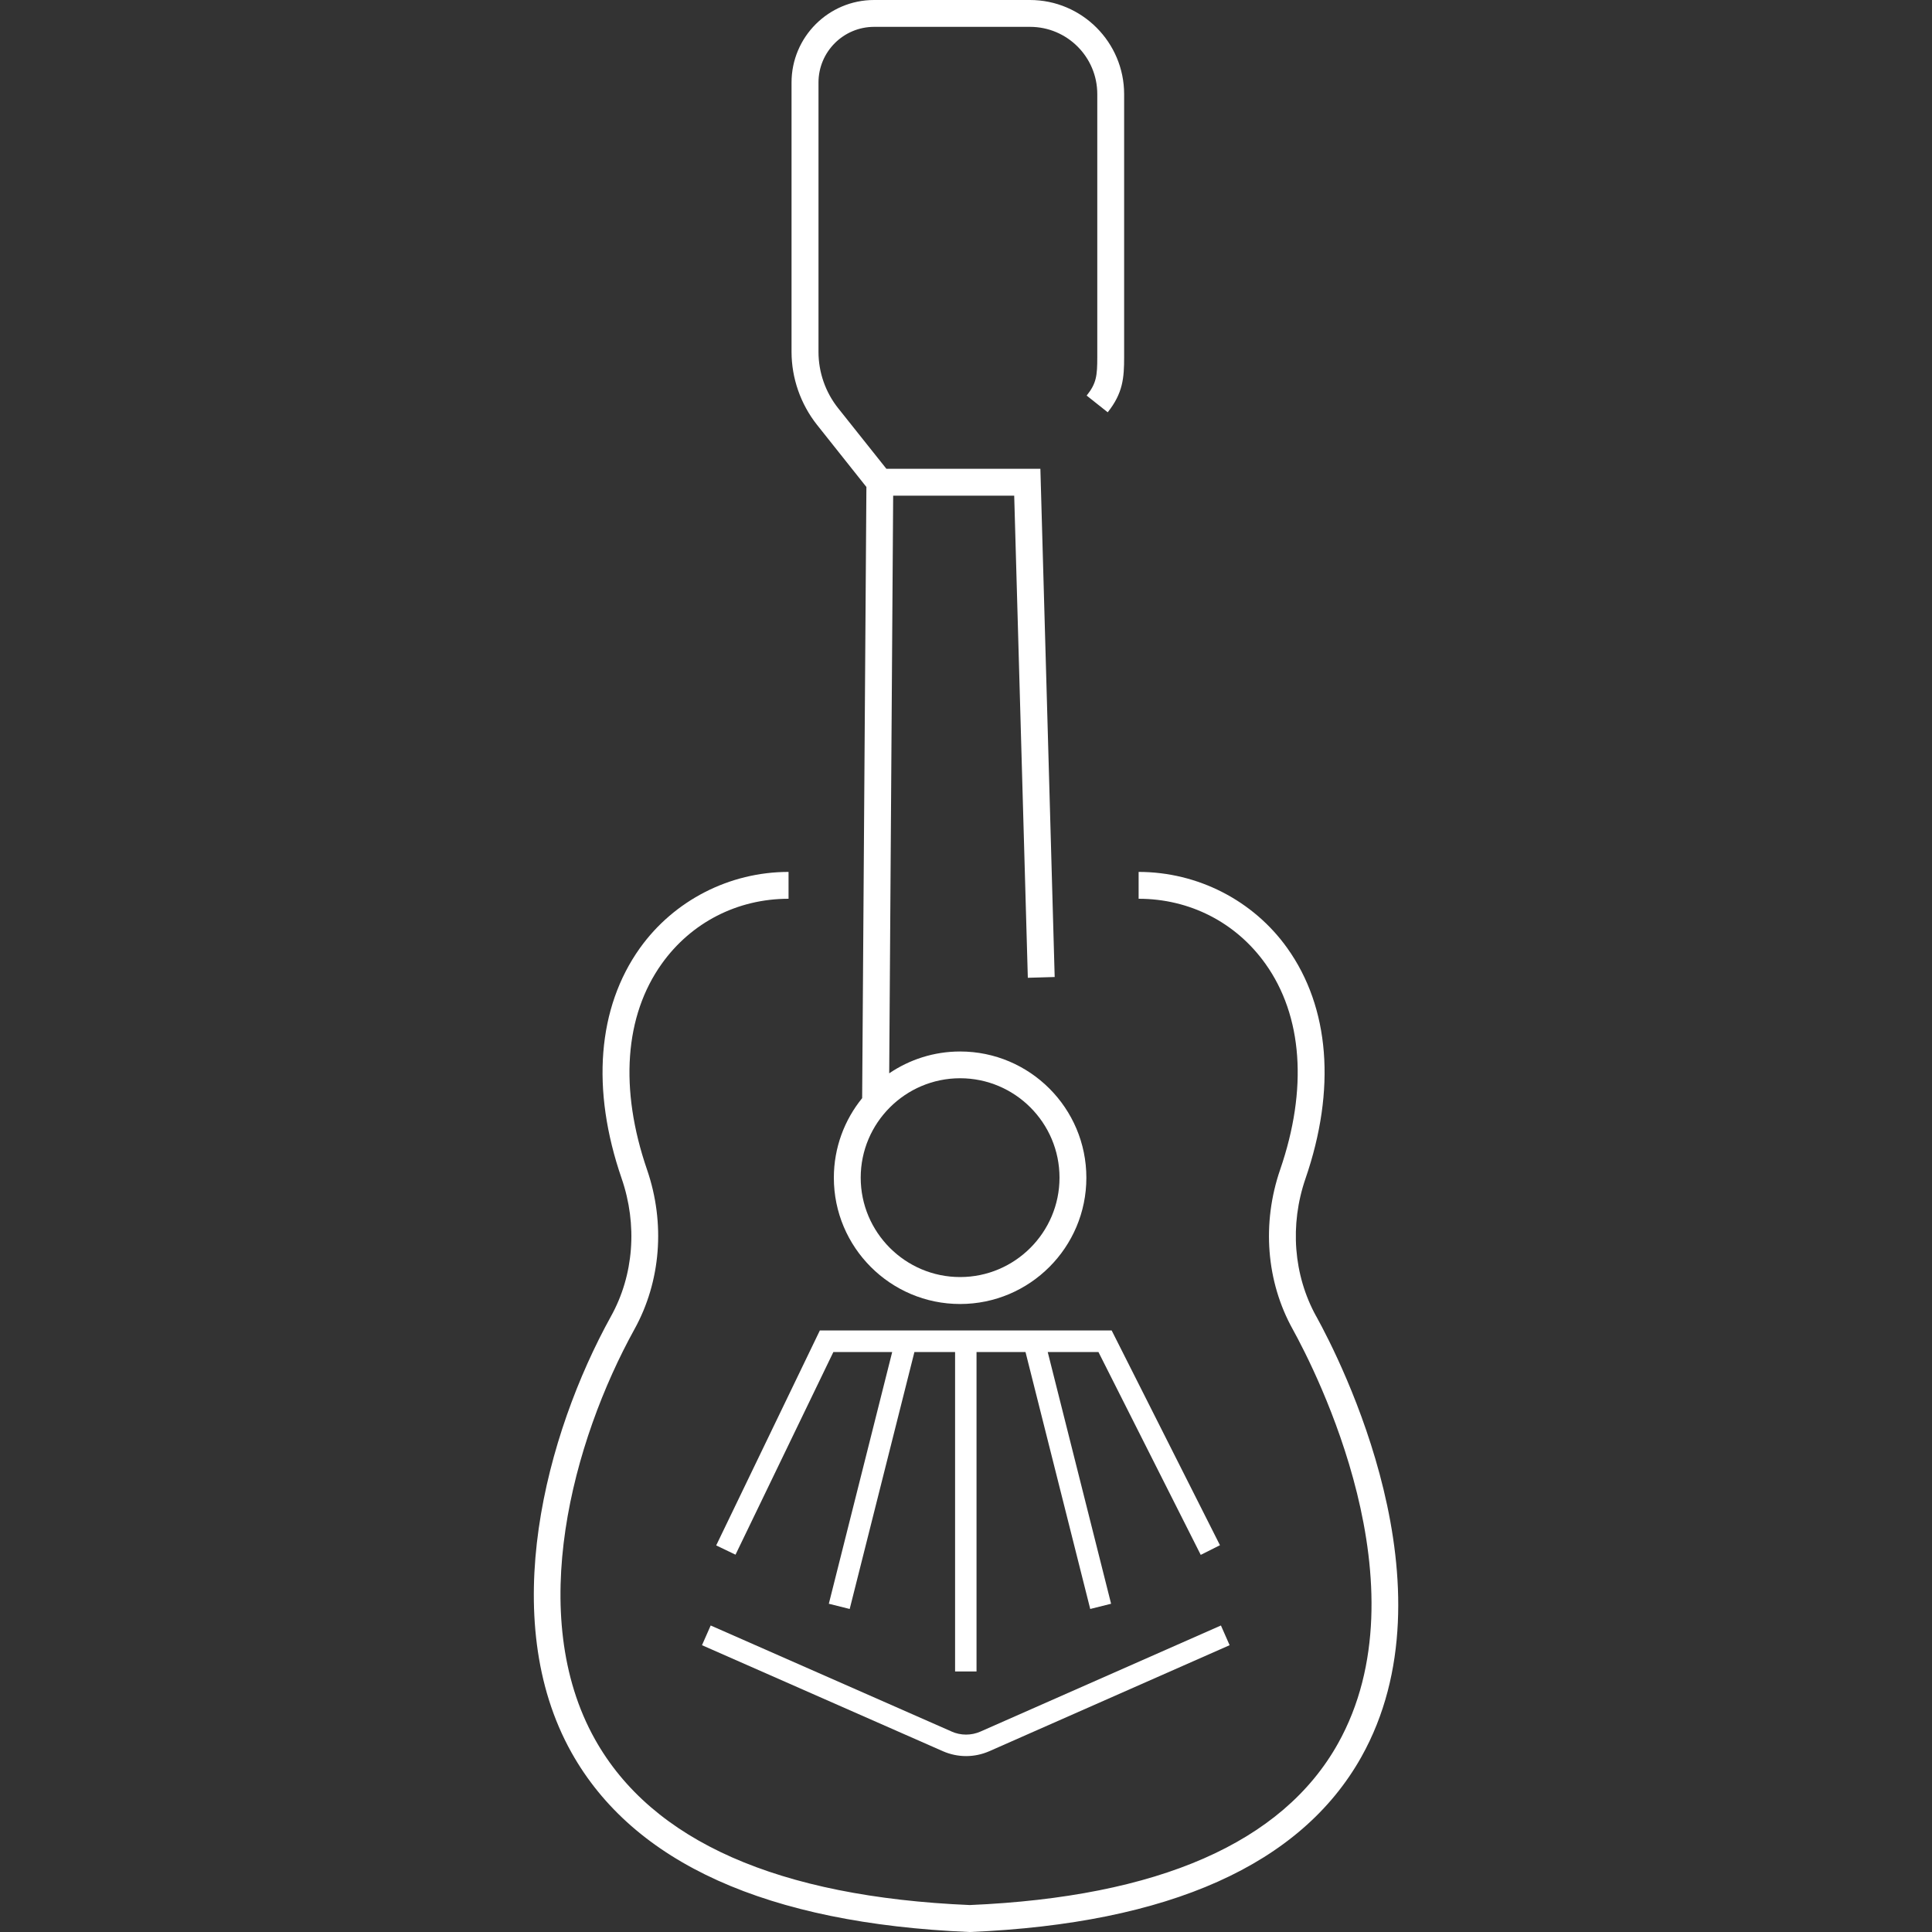 <svg viewBox="0 0 200 200" xmlns="http://www.w3.org/2000/svg" id="a"><rect x="0" y="0" width="200" height="200" fill="#333333" stroke="none"/><path style="fill:#fff; stroke-width:0px;" d="M136.25,136.26c-2.35-4.26-2.76-9.46-1.1-14.27,3.17-9.22,2.5-17.69-1.89-23.84-3.52-4.94-9.28-7.89-15.39-7.89v2.78c5.29,0,10.07,2.45,13.12,6.72,3.86,5.4,4.4,12.98,1.53,21.32-1.91,5.56-1.44,11.58,1.3,16.52,2.38,4.31,13.81,26.63,4.67,42.92-5.74,10.23-18.56,15.85-38.1,16.69-19.84-.85-32.89-6.62-38.79-17.14-7.22-12.86-2.31-30.91,4.08-42.47,2.73-4.94,3.21-10.97,1.3-16.52-2.87-8.35-2.33-15.92,1.53-21.32,3.05-4.27,7.83-6.72,13.12-6.72v-2.78c-6.11,0-11.86,2.95-15.39,7.89-4.39,6.16-5.07,14.62-1.89,23.84,1.66,4.81,1.26,10.02-1.1,14.27-6.74,12.18-11.85,31.32-4.08,45.18,6.41,11.43,20.26,17.67,41.16,18.56h.06s.06,0,.06,0c20.6-.88,34.21-6.97,40.47-18.11,9.86-17.57-2.16-41.09-4.66-45.62Z"></path><path style="fill:#fff; stroke-width:0px;" d="M89.69,50.4l-.44,63.28c-1.83,2.25-2.93,5.12-2.93,8.24,0,7.21,5.86,13.07,13.07,13.07s13.07-5.86,13.07-13.07-5.86-13.07-13.07-13.07c-2.72,0-5.25.84-7.34,2.26l.41-59.8h12.53l1.41,49.91,2.78-.08-1.48-52.61h-15.94l-5-6.28c-1.31-1.65-2.03-3.71-2.03-5.82V8.54c0-3.18,2.58-5.76,5.76-5.76h16.14c3.84,0,6.96,3.12,6.96,6.96v27.22c0,1.94-.09,2.73-1.1,3.99l2.18,1.73c1.58-1.99,1.7-3.56,1.7-5.72V9.75c0-5.37-4.37-9.75-9.75-9.75h-16.14c-4.71,0-8.54,3.83-8.54,8.54v27.88c0,2.73.94,5.41,2.63,7.55l5.11,6.43ZM99.39,111.62c5.68,0,10.29,4.62,10.29,10.29s-4.62,10.29-10.29,10.29-10.29-4.62-10.29-10.29,4.62-10.29,10.29-10.29Z"></path><path style="fill:#fff; stroke-width:0px;" d="M98.52,179.25l-24.95-10.98-.9,2.04,24.95,10.98c.76.33,1.57.5,2.39.5s1.63-.17,2.39-.5l24.89-10.98-.9-2.04-24.89,10.98c-.95.42-2.04.42-2.99,0Z"></path><polygon style="fill:#fff; stroke-width:0px;" points="84.87 137.73 74.14 159.98 76.14 160.94 86.27 139.96 92.36 139.96 85.8 166.02 87.96 166.56 94.66 139.96 98.87 139.96 98.87 173.03 101.09 173.03 101.09 139.96 106.16 139.96 112.86 166.56 115.02 166.02 108.46 139.96 113.71 139.96 124.3 160.96 126.29 159.96 115.08 137.73 84.87 137.73"></polygon></svg>